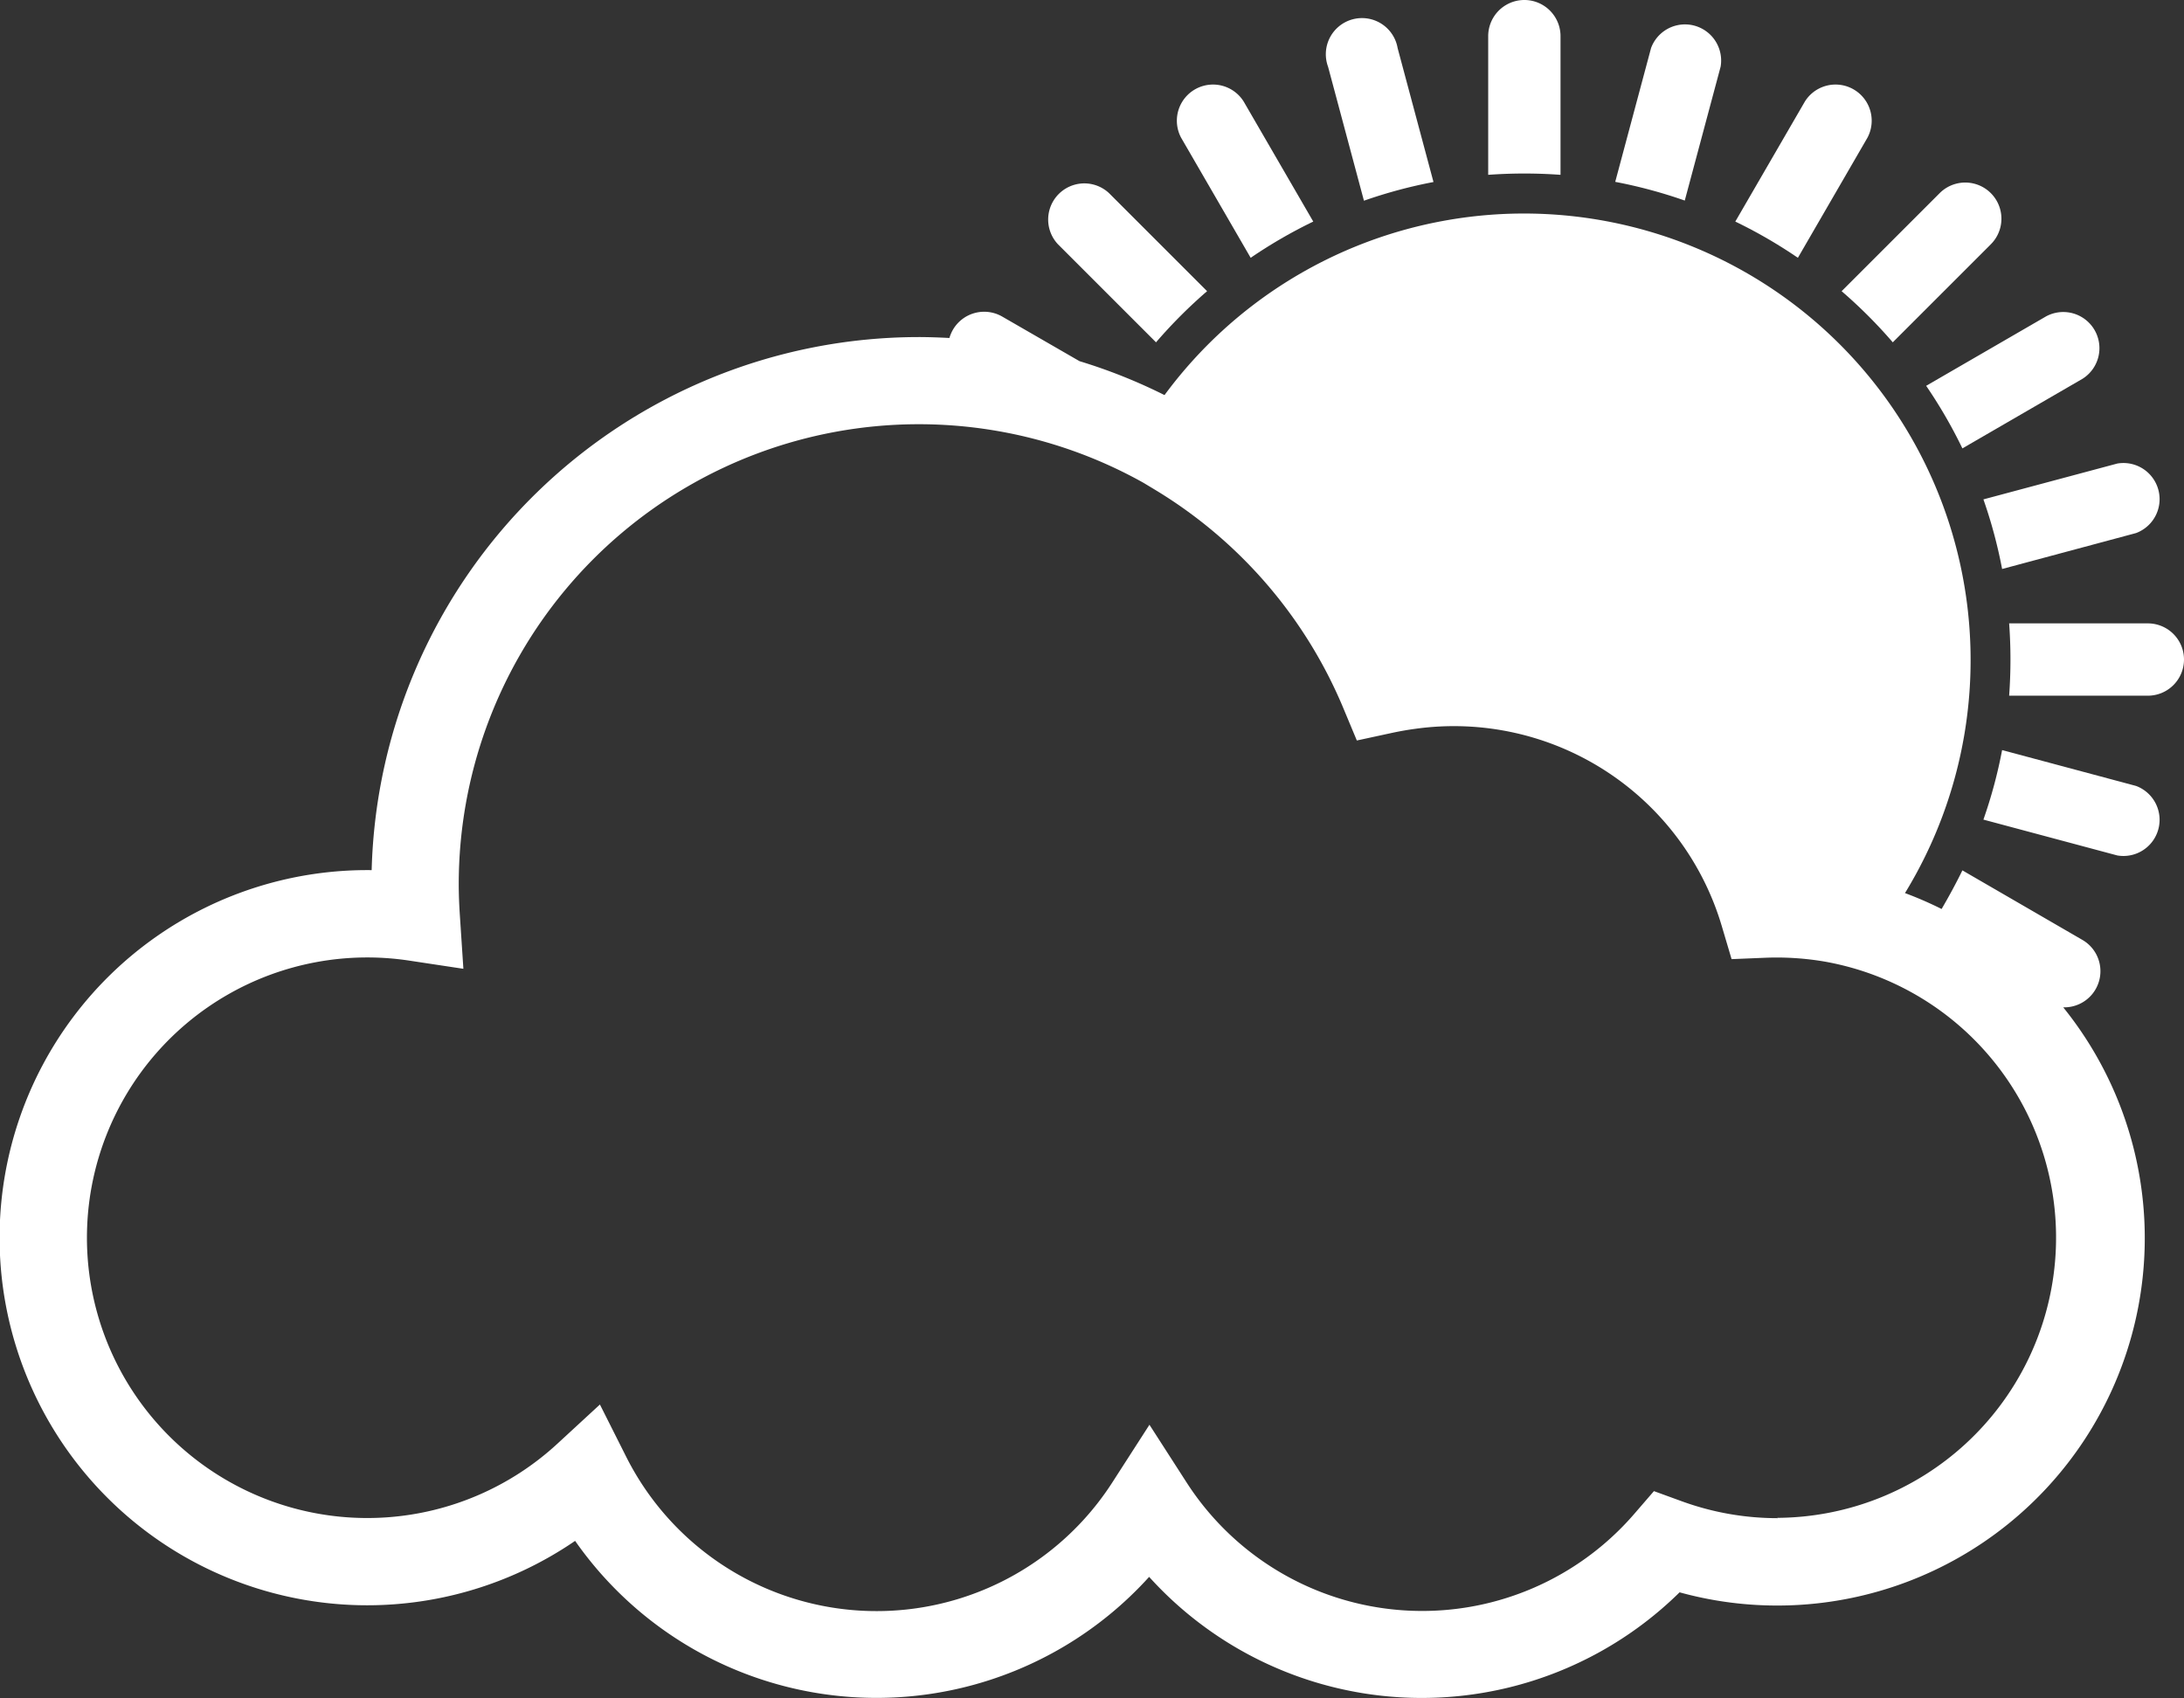 <svg id="Group_12" data-name="Group 12" xmlns="http://www.w3.org/2000/svg" width="28.265" height="21.979" viewBox="0 0 28.265 21.979">
  <rect x="0" y="0" width="28.265" height="21.979" fill="#333333" stroke="none"/>
  <path id="Path_4" data-name="Path 4" d="M472.651,249.919a6.283,6.283,0,0,1,.81-.469l-.9-1.553a.468.468,0,0,0-.81.468Z" transform="translate(-456.465 -246.582)" fill="#fff"/>
  <path id="Path_5" data-name="Path 5" d="M487.827,243.5a6.247,6.247,0,0,1,.9-.242l-.464-1.733a.468.468,0,1,0-.9.242Z" transform="translate(-470.175 -240.902)" fill="#fff"/>
  <path id="Path_6" data-name="Path 6" d="M459.653,260.048a6.326,6.326,0,0,1,.661-.662l-1.269-1.269a.468.468,0,0,0-.661.662Z" transform="translate(-444.692 -255.617)" fill="#fff"/>
  <path id="Path_7" data-name="Path 7" d="M505.086,241.229v-1.795a.468.468,0,1,0-.936,0v1.795q.232-.017.468-.017T505.086,241.229Z" transform="translate(-484.89 -238.966)" fill="#fff"/>
  <path id="Path_8" data-name="Path 8" d="M550.217,273.194l1.553-.9a.468.468,0,0,0-.468-.81l-1.554.9A6.272,6.272,0,0,1,550.217,273.194Z" transform="translate(-524.82 -267.39)" fill="#fff"/>
  <path id="Path_9" data-name="Path 9" d="M555.947,288.465,557.68,288a.468.468,0,0,0-.242-.9l-1.733.464A6.234,6.234,0,0,1,555.947,288.465Z" transform="translate(-530.036 -281.1)" fill="#fff"/>
  <path id="Path_10" data-name="Path 10" d="M518.712,241.766a.468.468,0,0,0-.9-.242l-.464,1.733a6.251,6.251,0,0,1,.9.242Z" transform="translate(-496.444 -240.903)" fill="#fff"/>
  <path id="Path_11" data-name="Path 11" d="M541.606,260.048l1.269-1.269a.468.468,0,0,0-.662-.662l-1.269,1.269A6.327,6.327,0,0,1,541.606,260.048Z" transform="translate(-517.11 -255.617)" fill="#fff"/>
  <path id="Path_12" data-name="Path 12" d="M531.605,248.365a.468.468,0,0,0-.81-.468l-.9,1.553a6.271,6.271,0,0,1,.81.469Z" transform="translate(-507.437 -246.582)" fill="#fff"/>
  <path id="Path_13" data-name="Path 13" d="M375.911,271.425h.008a.468.468,0,0,0,.234-.873l-1.553-.9c-.083.17-.173.335-.269.5a4.842,4.842,0,0,0-.474-.206,5.78,5.78,0,0,0-9.583-6.446,7.015,7.015,0,0,0-1.1-.439l-1-.577a.468.468,0,0,0-.639.171.5.5,0,0,0-.045.106c-.132-.007-.265-.012-.4-.012a7.087,7.087,0,0,0-7.077,6.9,4.758,4.758,0,1,0,2.633,8.682,4.758,4.758,0,0,0,7.429.466,4.755,4.755,0,0,0,6.865.2,4.756,4.756,0,0,0,4.966-7.571Zm-3.7,6.612a3.615,3.615,0,0,1-1.238-.217l-.365-.133-.254.294a3.626,3.626,0,0,1-5.8-.415l-.475-.738-.475.738a3.627,3.627,0,0,1-6.3-.33l-.337-.67-.551.508a3.628,3.628,0,1,1-1.911-6.253l.695.105-.046-.7c-.009-.137-.014-.27-.014-.4a5.954,5.954,0,0,1,8.861-5.191l.156.094a6,6,0,0,1,2.424,2.806l.182.436.462-.1c.1-.021.195-.038.293-.051a3.616,3.616,0,0,1,3.97,2.56l.125.421.439-.018a3.693,3.693,0,0,1,.767.05,3.628,3.628,0,0,1-.616,7.2Z" transform="translate(-349.203 -258.386)" fill="#fff"/>
  <path id="Path_14" data-name="Path 14" d="M557.68,317.541l-1.733-.464a6.229,6.229,0,0,1-.242.9l1.733.464a.468.468,0,0,0,.242-.9Z" transform="translate(-530.036 -307.368)" fill="#fff"/>
  <path id="Path_15" data-name="Path 15" d="M560.185,303.883H558.39q.017.232.017.468t-.017.468h1.795a.468.468,0,0,0,0-.936Z" transform="translate(-532.388 -295.814)" fill="#fff"/>
</svg>
